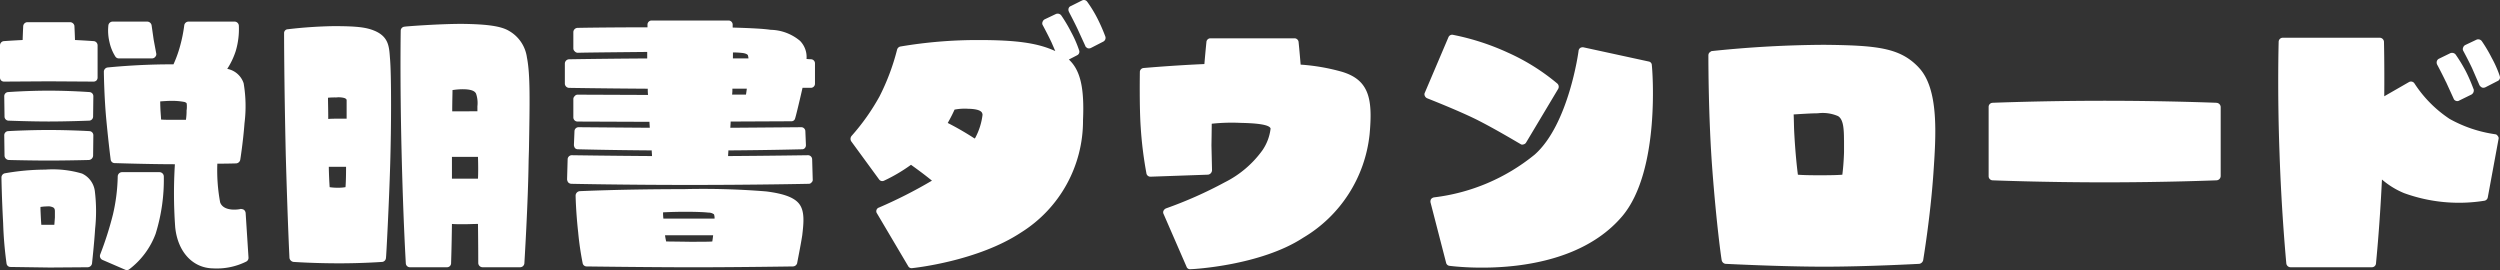 <svg xmlns="http://www.w3.org/2000/svg" width="247.356" height="26.724"><rect width="100%" height="100%" fill="#333333" stroke="none"/><path data-name="パス 9148" d="M8.12 17.174a10.219 10.219 0 00-3.64-.392 23.6 23.6 0 00-4 .364.422.422 0 00-.336.42c0 .028.028 1.96.168 4.536a37.513 37.513 0 00.336 3.976.393.393 0 00.392.336l3.892.056 3.752-.028a.447.447 0 00.42-.364c0-.028.224-2.044.308-3.444a16.407 16.407 0 00-.028-3.724 2.228 2.228 0 00-1.264-1.736zm-2.744 5.068H4.088c-.028-.336-.056-.84-.084-1.54v-.224a4.646 4.646 0 01.672-.056 1.033 1.033 0 01.476.056c.168.056.28.14.28.42v.616s-.028.392-.056.728zM9.296 4.07c-.028 0-.756-.056-1.876-.112-.028-.868-.056-1.344-.056-1.4a.447.447 0 00-.42-.364H2.716a.426.426 0 00-.42.392c0 .028-.028.5-.056 1.372-1.12.056-1.848.112-1.876.112A.424.424 0 000 4.49v3.164a.421.421 0 00.112.308.421.421 0 00.308.112l4.4-.028 4.416.028a.421.421 0 00.308-.112.421.421 0 00.112-.308V4.49a.424.424 0 00-.36-.42zM.868 11.938s2.128.084 3.948.084c1.848 0 3.976-.084 3.976-.084a.407.407 0 00.42-.392l.024-2.016a.407.407 0 00-.392-.42c-.028 0-1.9-.14-4.032-.14-2.1 0-4 .14-4 .14a.407.407 0 00-.392.42l.028 2.016a.407.407 0 00.42.392zm-.42 3.472a.451.451 0 00.42.42s2.128.056 3.948.056c1.848 0 3.976-.056 3.976-.056a.451.451 0 00.42-.42l.024-2.016a.407.407 0 00-.392-.42c-.028 0-1.9-.112-4.032-.112-2.1 0-4 .112-4 .112a.407.407 0 00-.392.42zm10.976-9.8a.4.4 0 00.336.168h3.276a.4.4 0 00.336-.168.368.368 0 00.084-.336l-.252-1.344-.2-1.4a.447.447 0 00-.42-.392h-3.44a.424.424 0 00-.42.364 4.865 4.865 0 00.112 1.68 4.4 4.4 0 00.588 1.428zm4.368 11.424h-3.724a.431.431 0 00-.42.42 17.842 17.842 0 01-.476 3.78 33.3 33.3 0 01-1.26 3.948.425.425 0 00.224.532l2.268.98a.393.393 0 00.392-.056 7.836 7.836 0 002.6-3.5 17.968 17.968 0 00.812-5.684.431.431 0 00-.416-.42zm8.512 4.032a.487.487 0 00-.168-.308.665.665 0 00-.336-.084c-.028.028-1.652.336-2.016-.644a17.3 17.3 0 01-.28-3.836c1.092 0 1.848-.028 1.876-.028a.446.446 0 00.392-.364s.28-1.736.42-3.612a13.558 13.558 0 00-.084-3.948 2.12 2.12 0 00-1.624-1.428 7.443 7.443 0 00.84-1.764 7.6 7.6 0 00.308-2.52.426.426 0 00-.42-.392h-4.564a.426.426 0 00-.42.392 14.688 14.688 0 01-.392 1.96 11.821 11.821 0 01-.672 1.876h-.252c-3.388 0-6.216.308-6.244.308a.426.426 0 00-.392.42c0 .028.028 2.548.252 4.844.224 2.352.42 3.836.42 3.836a.4.4 0 00.42.364c.028 0 3.332.112 5.936.112a46.609 46.609 0 00.032 6.244c.252 2.436 1.736 4.032 3.752 4.06a6.54 6.54 0 003.276-.672.416.416 0 00.224-.392zm-5.908-9.212h-1.2c-.616 0-1.008 0-1.26-.028 0-.168-.028-.448-.056-.868 0 0-.028-.532-.028-.924.392-.028.784-.056 1.148-.056a6.7 6.7 0 011.26.112.621.621 0 01.2.112 1.363 1.363 0 01.028.336 1.984 1.984 0 01-.028.392v.168a5.583 5.583 0 01-.064.756zm18.7-8.792c-.84-.364-1.792-.476-4.116-.476a44.84 44.84 0 00-4.508.308.376.376 0 00-.364.392c0 .056 0 4.676.168 12.1.2 7.028.364 10.108.364 10.136a.476.476 0 00.392.392c.028 0 1.932.14 4.564.14 2.324 0 4.2-.14 4.228-.14a.418.418 0 00.364-.392c.028-.056.308-5.46.42-9.3.056-1.932.084-3.976.084-5.8 0-2.072-.028-3.836-.112-4.732-.08-1.088-.136-2.04-1.48-2.628zM32.448 9.67a7.09 7.09 0 01.812-.028 2.156 2.156 0 01.812.056c.14.056.224.112.224.224v1.82h-.728c-.392 0-.756 0-1.092.028.004-.812-.024-1.624-.024-2.1zm1.12 6.832h.672c0 1.064-.028 1.708-.056 2.016a4.11 4.11 0 01-.756.056 4.891 4.891 0 01-.812-.056 41.512 41.512 0 01-.084-2.016zM52.136 5.694a3.575 3.575 0 00-1.764-2.632c-.784-.476-2.156-.672-4.676-.7-2.324 0-5.628.252-5.684.28a.4.4 0 00-.364.392c0 .056-.084 4.872.084 11.9s.42 11.088.42 11.116a.407.407 0 00.42.392h3.64a.4.4 0 00.42-.42s.056-1.568.084-3.864c.336.028.728.028 1.148.028.476 0 .98-.028 1.428-.028.028 1.988.028 3.836.028 3.864a.431.431 0 00.42.42h3.724a.426.426 0 00.42-.392c0-.056.364-5.824.42-10.192l.032-1.064c.08-4.788.136-7.42-.2-9.1zm-7.42 11.984v-2.156h2.576c.028.84.028 1.624 0 2.156zm1.148-6.664h-1.12c0-.952.028-1.708.028-2.1a6.424 6.424 0 011.148-.084c.924.028 1.092.28 1.176.42a2.813 2.813 0 01.14 1.26v.5zm33.208 9.156c-.476-.616-1.484-1.008-3.276-1.232a77.408 77.408 0 00-8.148-.224c-6.1 0-10.248.2-10.276.2a.451.451 0 00-.42.42c0 .084.028 1.6.252 3.64a30.017 30.017 0 00.448 3.08.4.4 0 00.392.308c.056 0 6.244.084 10.584.084 4.368 0 9.772-.084 9.828-.084a.446.446 0 00.42-.336c0-.056.336-1.68.5-2.744.144-1.236.26-2.384-.304-3.112zm-13.468.84a44.089 44.089 0 012.352-.056c.728 0 1.736.028 2.128.084a.889.889 0 01.56.168 1.109 1.109 0 01.056.42h-5.064a4.965 4.965 0 01-.032-.616zm4.956 2.268a11.24 11.24 0 01-.084.616c-.364.028-1.064.028-2.24.028 0 0-1.82-.028-2.324-.028-.028-.14-.084-.364-.112-.616zm9.688-17.416c-.028 0-.168 0-.448-.028a2.288 2.288 0 00-.644-1.792 4.654 4.654 0 00-2.912-1.092c-.728-.112-1.96-.168-3.752-.224v-.304a.407.407 0 00-.42-.392h-7.588a.407.407 0 00-.42.392v.28c-2.408 0-5.628.028-6.916.056a.431.431 0 00-.42.42v1.624a.389.389 0 00.14.28.4.4 0 00.308.14c.9-.028 4.172-.056 6.86-.084v.644c-4.508.028-7.7.084-7.728.084a.431.431 0 00-.42.42v1.988a.431.431 0 00.42.42c.028 0 3.248.056 7.784.084a4.537 4.537 0 00.028.616l-6.972-.028a.345.345 0 00-.28.14.389.389 0 00-.14.28v1.82a.412.412 0 00.42.42l7.112.028c0 .2.028.392.028.588-3.808-.028-6.972-.056-7.028-.056a.407.407 0 00-.42.392l-.056 1.372a.587.587 0 00.112.308.421.421 0 00.308.112c.028 0 3.052.084 7.28.112 0 .2.028.364.028.56-4.284-.028-7.868-.084-7.9-.084a.414.414 0 00-.448.392l-.056 1.988a.587.587 0 00.112.308.45.45 0 00.308.14c.056 0 5.152.112 11.732.112 6.608 0 11.7-.112 11.76-.112a.345.345 0 00.28-.14.333.333 0 00.112-.308l-.056-1.988a.414.414 0 00-.448-.392c-.028 0-3.584.056-7.868.084 0-.2.028-.364.028-.56 4.2-.028 7.224-.112 7.28-.112a.36.36 0 00.28-.112.421.421 0 00.112-.308l-.056-1.372a.407.407 0 00-.42-.392c-.056 0-3.192.028-7 .056 0-.2.028-.392.028-.616l5.992-.028a.369.369 0 00.392-.308c.028-.028.392-1.512.728-3h.84a.407.407 0 00.392-.42V6.282a.407.407 0 00-.388-.42zM72.52 5.19a8.034 8.034 0 01.98.056c.364.056.476.168.5.224a2.091 2.091 0 01.056.308h-1.54zm-.056 3.584h1.428q-.042.336-.084.588h-1.372a4.135 4.135 0 00.028-.588zm33.292-2.884l.812-.42a.389.389 0 00.2-.5 11.114 11.114 0 00-.784-1.792 14.532 14.532 0 00-.98-1.652.448.448 0 00-.532-.14l-1.12.532a.447.447 0 00-.2.252.36.36 0 00.028.336s.5.924.868 1.708l.364.84c-1.764-.812-3.892-1.092-7.588-1.092a45.709 45.709 0 00-7.756.644.429.429 0 00-.308.308 22.272 22.272 0 01-1.736 4.62 21.484 21.484 0 01-2.772 3.92.462.462 0 00-.028.532l2.744 3.752a.393.393 0 00.5.14 16.315 16.315 0 002.668-1.572c.588.42 1.316.952 2.072 1.568a46.3 46.3 0 01-5.236 2.66.376.376 0 00-.252.252.37.37 0 00.056.336l3.08 5.208a.376.376 0 00.392.2c.28-.028 6.5-.7 10.78-3.528a13.03 13.03 0 006.128-11.12c.14-3.16-.252-4.928-1.4-5.992zm-11.312 4.956a5.345 5.345 0 011.344-.084c1.4.028 1.4.42 1.428.588a6.442 6.442 0 01-.728 2.3l-.056.056a28.618 28.618 0 00-2.66-1.54c.336-.592.564-1.068.672-1.32zm14.924-7.224a17.561 17.561 0 00-.784-1.792 12.619 12.619 0 00-1.008-1.652.4.4 0 00-.5-.14l-1.12.56a.356.356 0 00-.224.224.456.456 0 00.028.336c0 .028.5.952.868 1.736l.756 1.652c.028.112.14.168.224.224a.456.456 0 00.336-.028l1.2-.616a.419.419 0 00.224-.504zm23.38 3.472a20.007 20.007 0 00-4.06-.7c-.112-1.372-.2-2.212-.2-2.212a.407.407 0 00-.42-.392h-8.312a.4.4 0 00-.392.392s-.084.812-.2 2.156c-3.22.14-5.992.392-6.02.392a.4.4 0 00-.364.42c0 .028-.056 3.388.084 5.432a38.441 38.441 0 00.56 4.536.4.4 0 00.42.364l5.684-.2a.453.453 0 00.392-.448l-.056-2.464s.028-1.6.028-2.128a18.538 18.538 0 012.856-.084c1.4.028 2.856.14 2.968.56a4.777 4.777 0 01-.812 2.156 10.225 10.225 0 01-3.724 3.164 40.988 40.988 0 01-5.8 2.576.494.494 0 00-.252.224.357.357 0 000 .336l2.268 5.208a.363.363 0 00.392.252c.28 0 6.944-.364 11.144-3.108a13.523 13.523 0 006.58-10.248c.316-3.468-.02-5.372-2.764-6.184zm30.688-.644a.364.364 0 00-.308-.364l-6.44-1.4a.482.482 0 00-.336.056.427.427 0 00-.168.308c0 .056-.98 7.28-4.34 10.248a19.4 19.4 0 01-9.94 4.228.487.487 0 00-.308.168.482.482 0 00-.056.336l1.54 5.964a.387.387 0 00.336.308c.476.056 11.676 1.512 17.108-4.928 3.78-4.508 2.968-14.504 2.912-14.924zm-13.02 7.784a.305.305 0 00.308.056.4.4 0 00.28-.2l3.164-5.292a.429.429 0 00-.084-.532 20.871 20.871 0 00-4.872-3.052 24.234 24.234 0 00-5.432-1.764.4.4 0 00-.476.252l-2.324 5.46a.357.357 0 000 .336.434.434 0 00.224.224c.056.028 2.94 1.148 4.872 2.1 1.96.984 4.312 2.412 4.34 2.412zm39.4-7.588c-1.848-1.932-4.116-2.156-9.3-2.212a110.658 110.658 0 00-11.116.616.283.283 0 00-.2.112h-.028a.027.027 0 01-.028.028l-.028.028a.452.452 0 00-.084.252v.028c0 .532 0 6.16.392 11.312.42 5.516.9 8.876.924 8.932a.446.446 0 00.392.364c.056 0 5.46.28 9.744.28s9.352-.28 9.408-.28a.478.478 0 00.392-.364c0-.028.7-4.144 1.008-8.54.256-3.752.592-8.428-1.48-10.556zm-7.364 7.224v1.176c-.028.98-.112 1.82-.168 2.24-.308.028-.952.056-2.184.056-1.26 0-1.9-.028-2.212-.056-.084-.616-.252-2.1-.364-4.2-.028-.532-.028-1.12-.056-1.764.952-.056 1.792-.112 2.38-.112a3.811 3.811 0 012.016.28c.5.308.584 1.148.584 2.38zm36.848-3.7c-.056 0-4.928-.2-11.06-.2-6.16 0-11.032.2-11.088.2a.407.407 0 00-.392.42v6.832a.407.407 0 00.392.42c.056 0 4.928.2 11.088.2 6.132 0 11-.2 11.06-.2a.431.431 0 00.42-.42V10.59a.431.431 0 00-.424-.416zm27.552 3.108a12.967 12.967 0 01-4.48-1.512 12.11 12.11 0 01-3.472-3.5.408.408 0 00-.56-.14l-2.436 1.4c.028-3.22-.028-5.376-.028-5.4a.426.426 0 00-.42-.392h-9.58a.407.407 0 00-.42.392c0 .056-.14 4.872.084 10.976.2 6.076.672 10.92.672 10.948a.426.426 0 00.42.392h8.036a.407.407 0 00.42-.392c0-.028.364-3.528.588-8.288a8.071 8.071 0 002.184 1.344 15.925 15.925 0 007.952.756.417.417 0 00.336-.336l1.064-5.768a.316.316 0 00-.084-.308.308.308 0 00-.28-.168zm-4.844-5.18l.756 1.652a.356.356 0 00.224.224.353.353 0 00.336-.028l1.2-.588a.469.469 0 00.224-.532c-.028-.028-.308-.868-.784-1.792a15.379 15.379 0 00-1.008-1.652.46.46 0 00-.532-.112l-1.092.532a.4.4 0 00-.224.252.468.468 0 00.028.336s.5.932.868 1.712zm5.32-.588a11.114 11.114 0 00-.792-1.788 14.533 14.533 0 00-.98-1.652.439.439 0 00-.532-.14l-1.12.532a.447.447 0 00-.2.252.36.36 0 00.028.336s.5.924.868 1.708l.728 1.68a.661.661 0 00.252.224.468.468 0 00.336-.028l1.2-.616a.38.38 0 00.208-.504z" fill="#fff"/></svg>